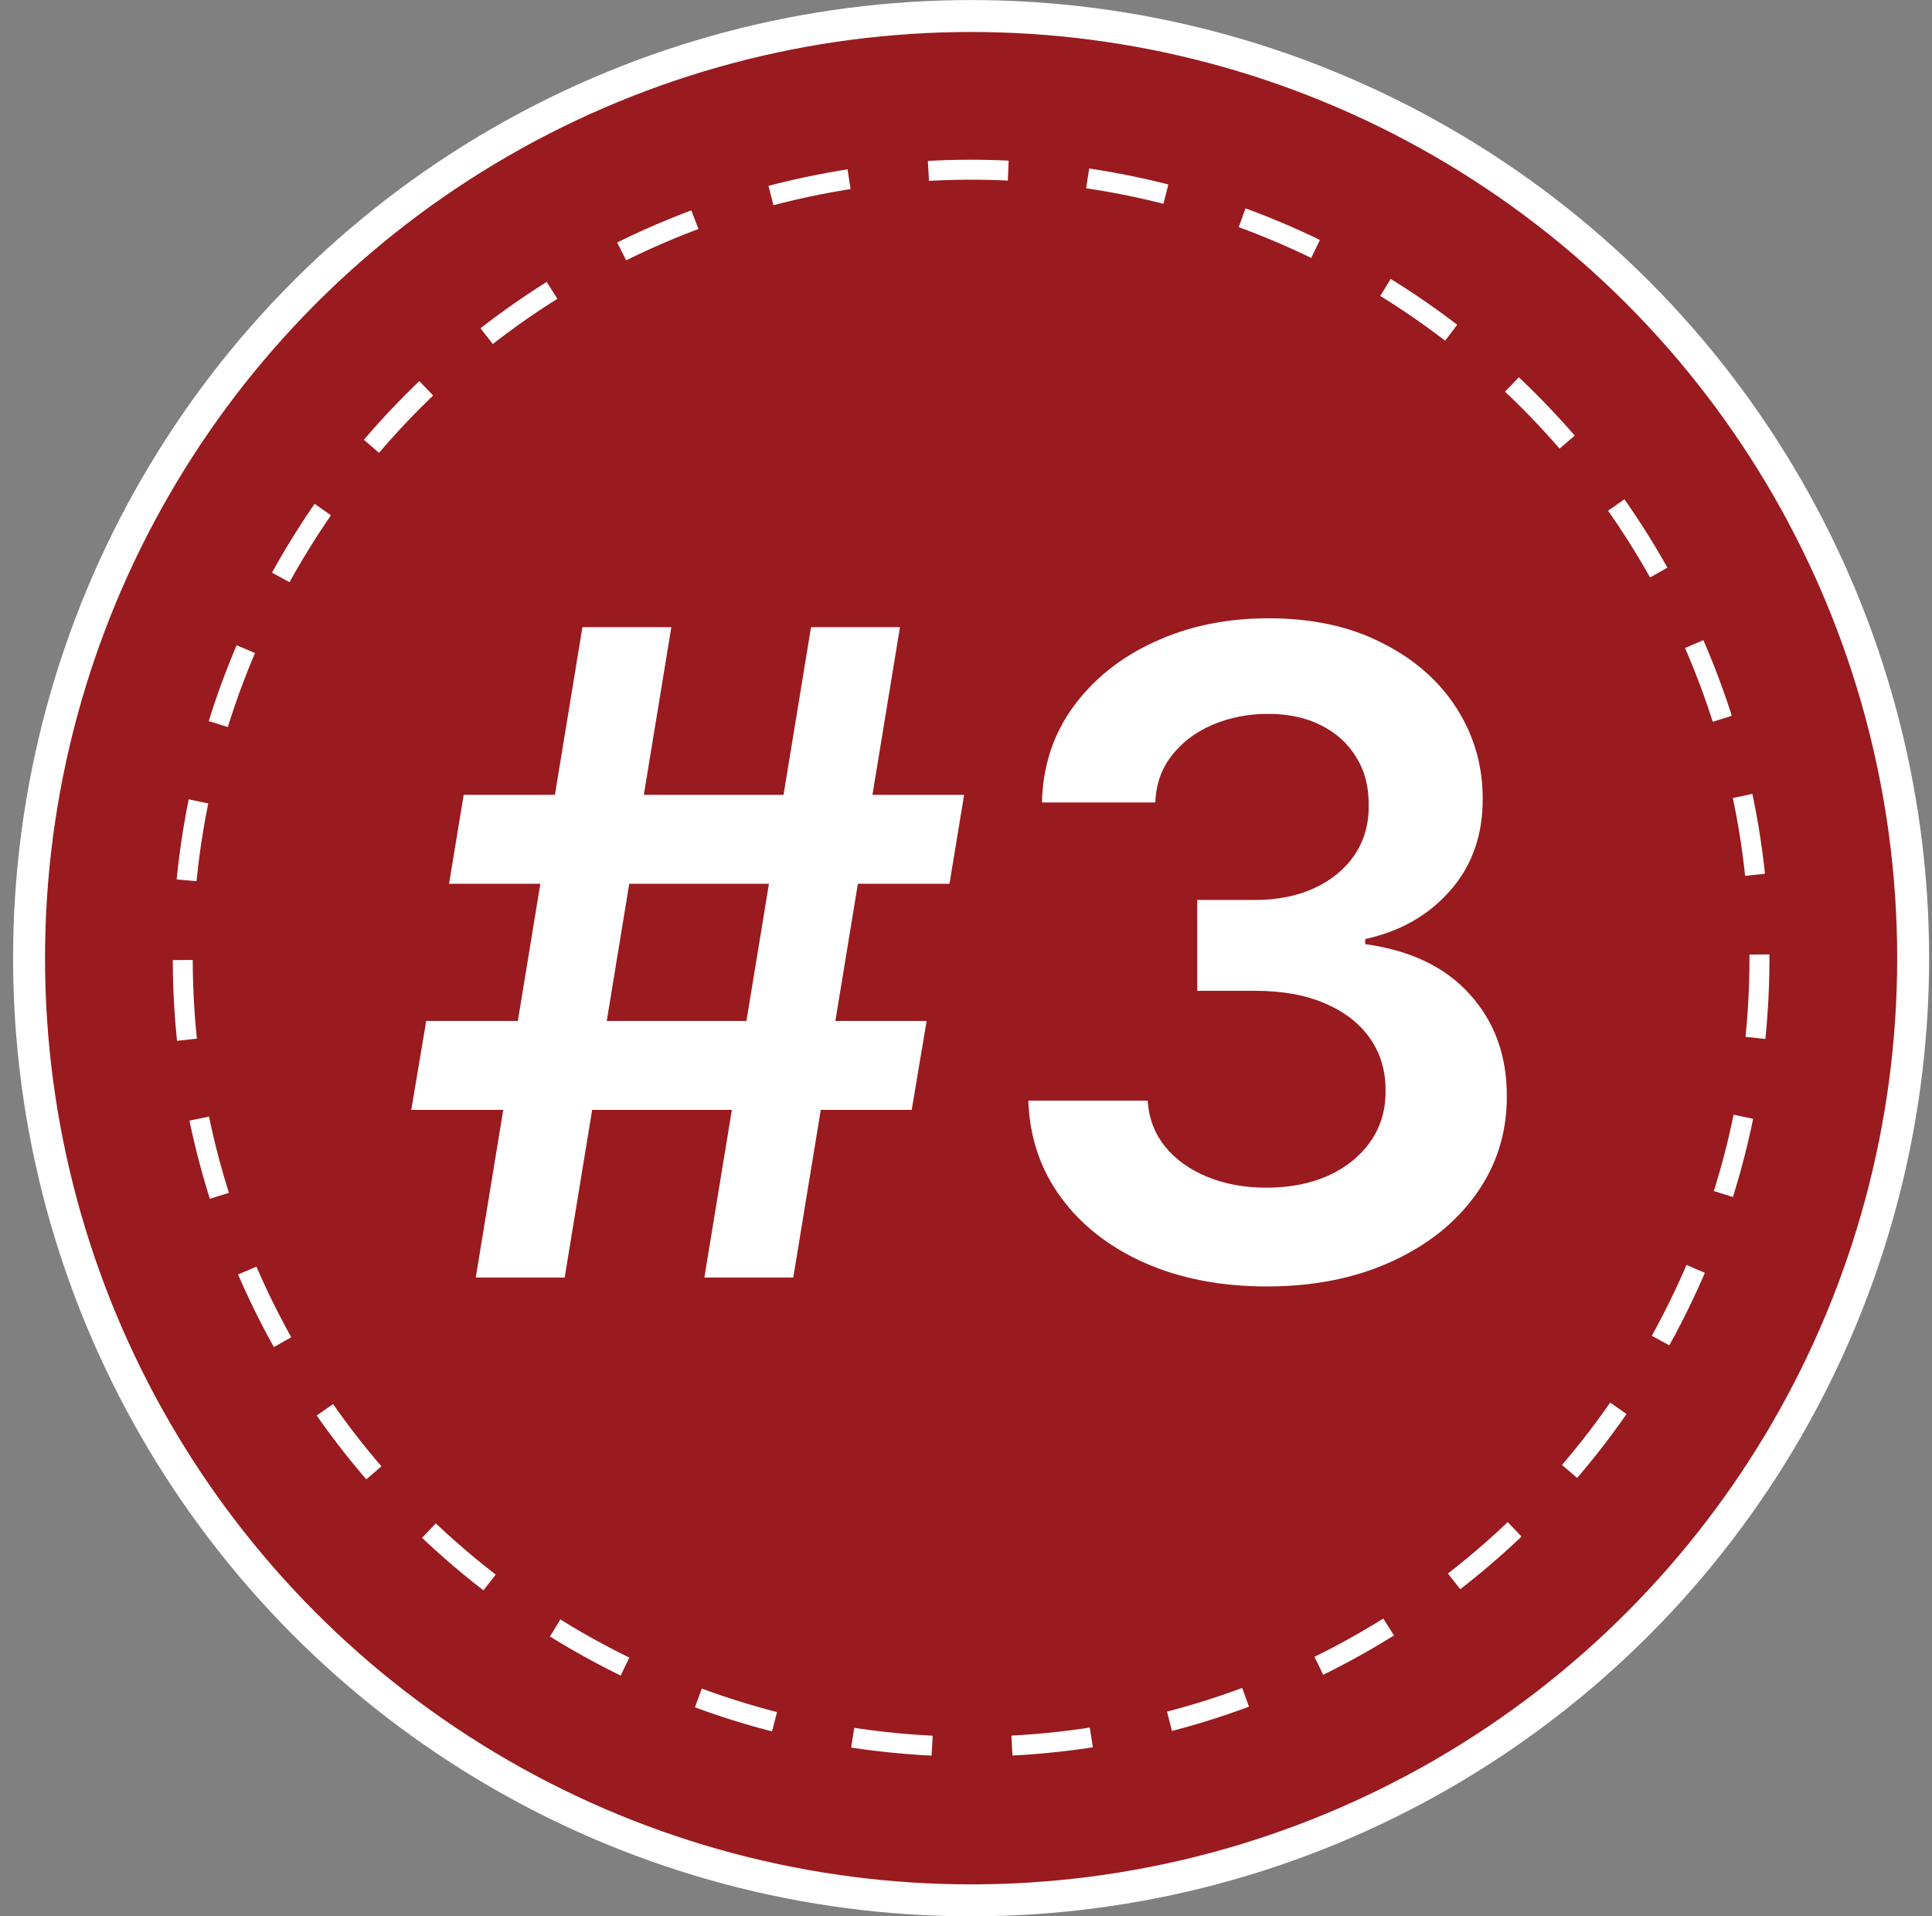 <svg width="121" height="120" viewBox="0 0 121 120" fill="none" xmlns="http://www.w3.org/2000/svg">
<rect x="0" y="0" width="121" height="120" fill="#808080" stroke="none"/>
<circle cx="60.82" cy="60.003" r="59" fill="#991B1F" stroke="white" stroke-width="2"/>
<circle cx="60.82" cy="60.003" r="49.375" stroke="white" stroke-width="1.25" stroke-dasharray="5 5"/>
<path d="M44.114 80.003L50.795 39.275H56.364L49.682 80.003H44.114ZM25.759 69.503L26.693 63.934H58.034L57.099 69.503H25.759ZM29.796 80.003L36.477 39.275H42.045L35.364 80.003H29.796ZM28.125 55.343L29.04 49.775H60.381L59.466 55.343H28.125ZM79.337 80.559C76.474 80.559 73.928 80.069 71.701 79.088C69.487 78.107 67.737 76.741 66.451 74.991C65.165 73.241 64.482 71.219 64.403 68.926H71.88C71.946 70.026 72.311 70.987 72.974 71.809C73.637 72.618 74.518 73.248 75.619 73.699C76.719 74.149 77.952 74.375 79.317 74.375C80.776 74.375 82.068 74.123 83.195 73.619C84.322 73.102 85.204 72.386 85.84 71.471C86.477 70.557 86.788 69.503 86.775 68.309C86.788 67.076 86.47 65.989 85.82 65.048C85.171 64.107 84.229 63.371 82.996 62.841C81.777 62.31 80.305 62.045 78.582 62.045H74.982V56.358H78.582C80 56.358 81.24 56.112 82.3 55.622C83.374 55.131 84.216 54.442 84.826 53.554C85.436 52.652 85.734 51.611 85.721 50.432C85.734 49.278 85.476 48.277 84.945 47.429C84.428 46.567 83.692 45.898 82.738 45.42C81.797 44.943 80.69 44.704 79.417 44.704C78.171 44.704 77.017 44.93 75.957 45.38C74.896 45.831 74.041 46.474 73.391 47.309C72.742 48.131 72.397 49.112 72.357 50.253H65.258C65.311 47.972 65.967 45.97 67.227 44.247C68.499 42.51 70.196 41.158 72.317 40.19C74.439 39.209 76.818 38.718 79.457 38.718C82.174 38.718 84.534 39.229 86.536 40.25C88.551 41.257 90.109 42.616 91.21 44.327C92.31 46.037 92.86 47.926 92.86 49.994C92.873 52.288 92.197 54.21 90.832 55.761C89.479 57.312 87.703 58.327 85.502 58.804V59.122C88.366 59.52 90.56 60.58 92.085 62.304C93.622 64.014 94.385 66.142 94.371 68.687C94.371 70.968 93.722 73.009 92.423 74.812C91.137 76.602 89.36 78.007 87.093 79.028C84.839 80.049 82.254 80.559 79.337 80.559Z" fill="white"/>
</svg>
